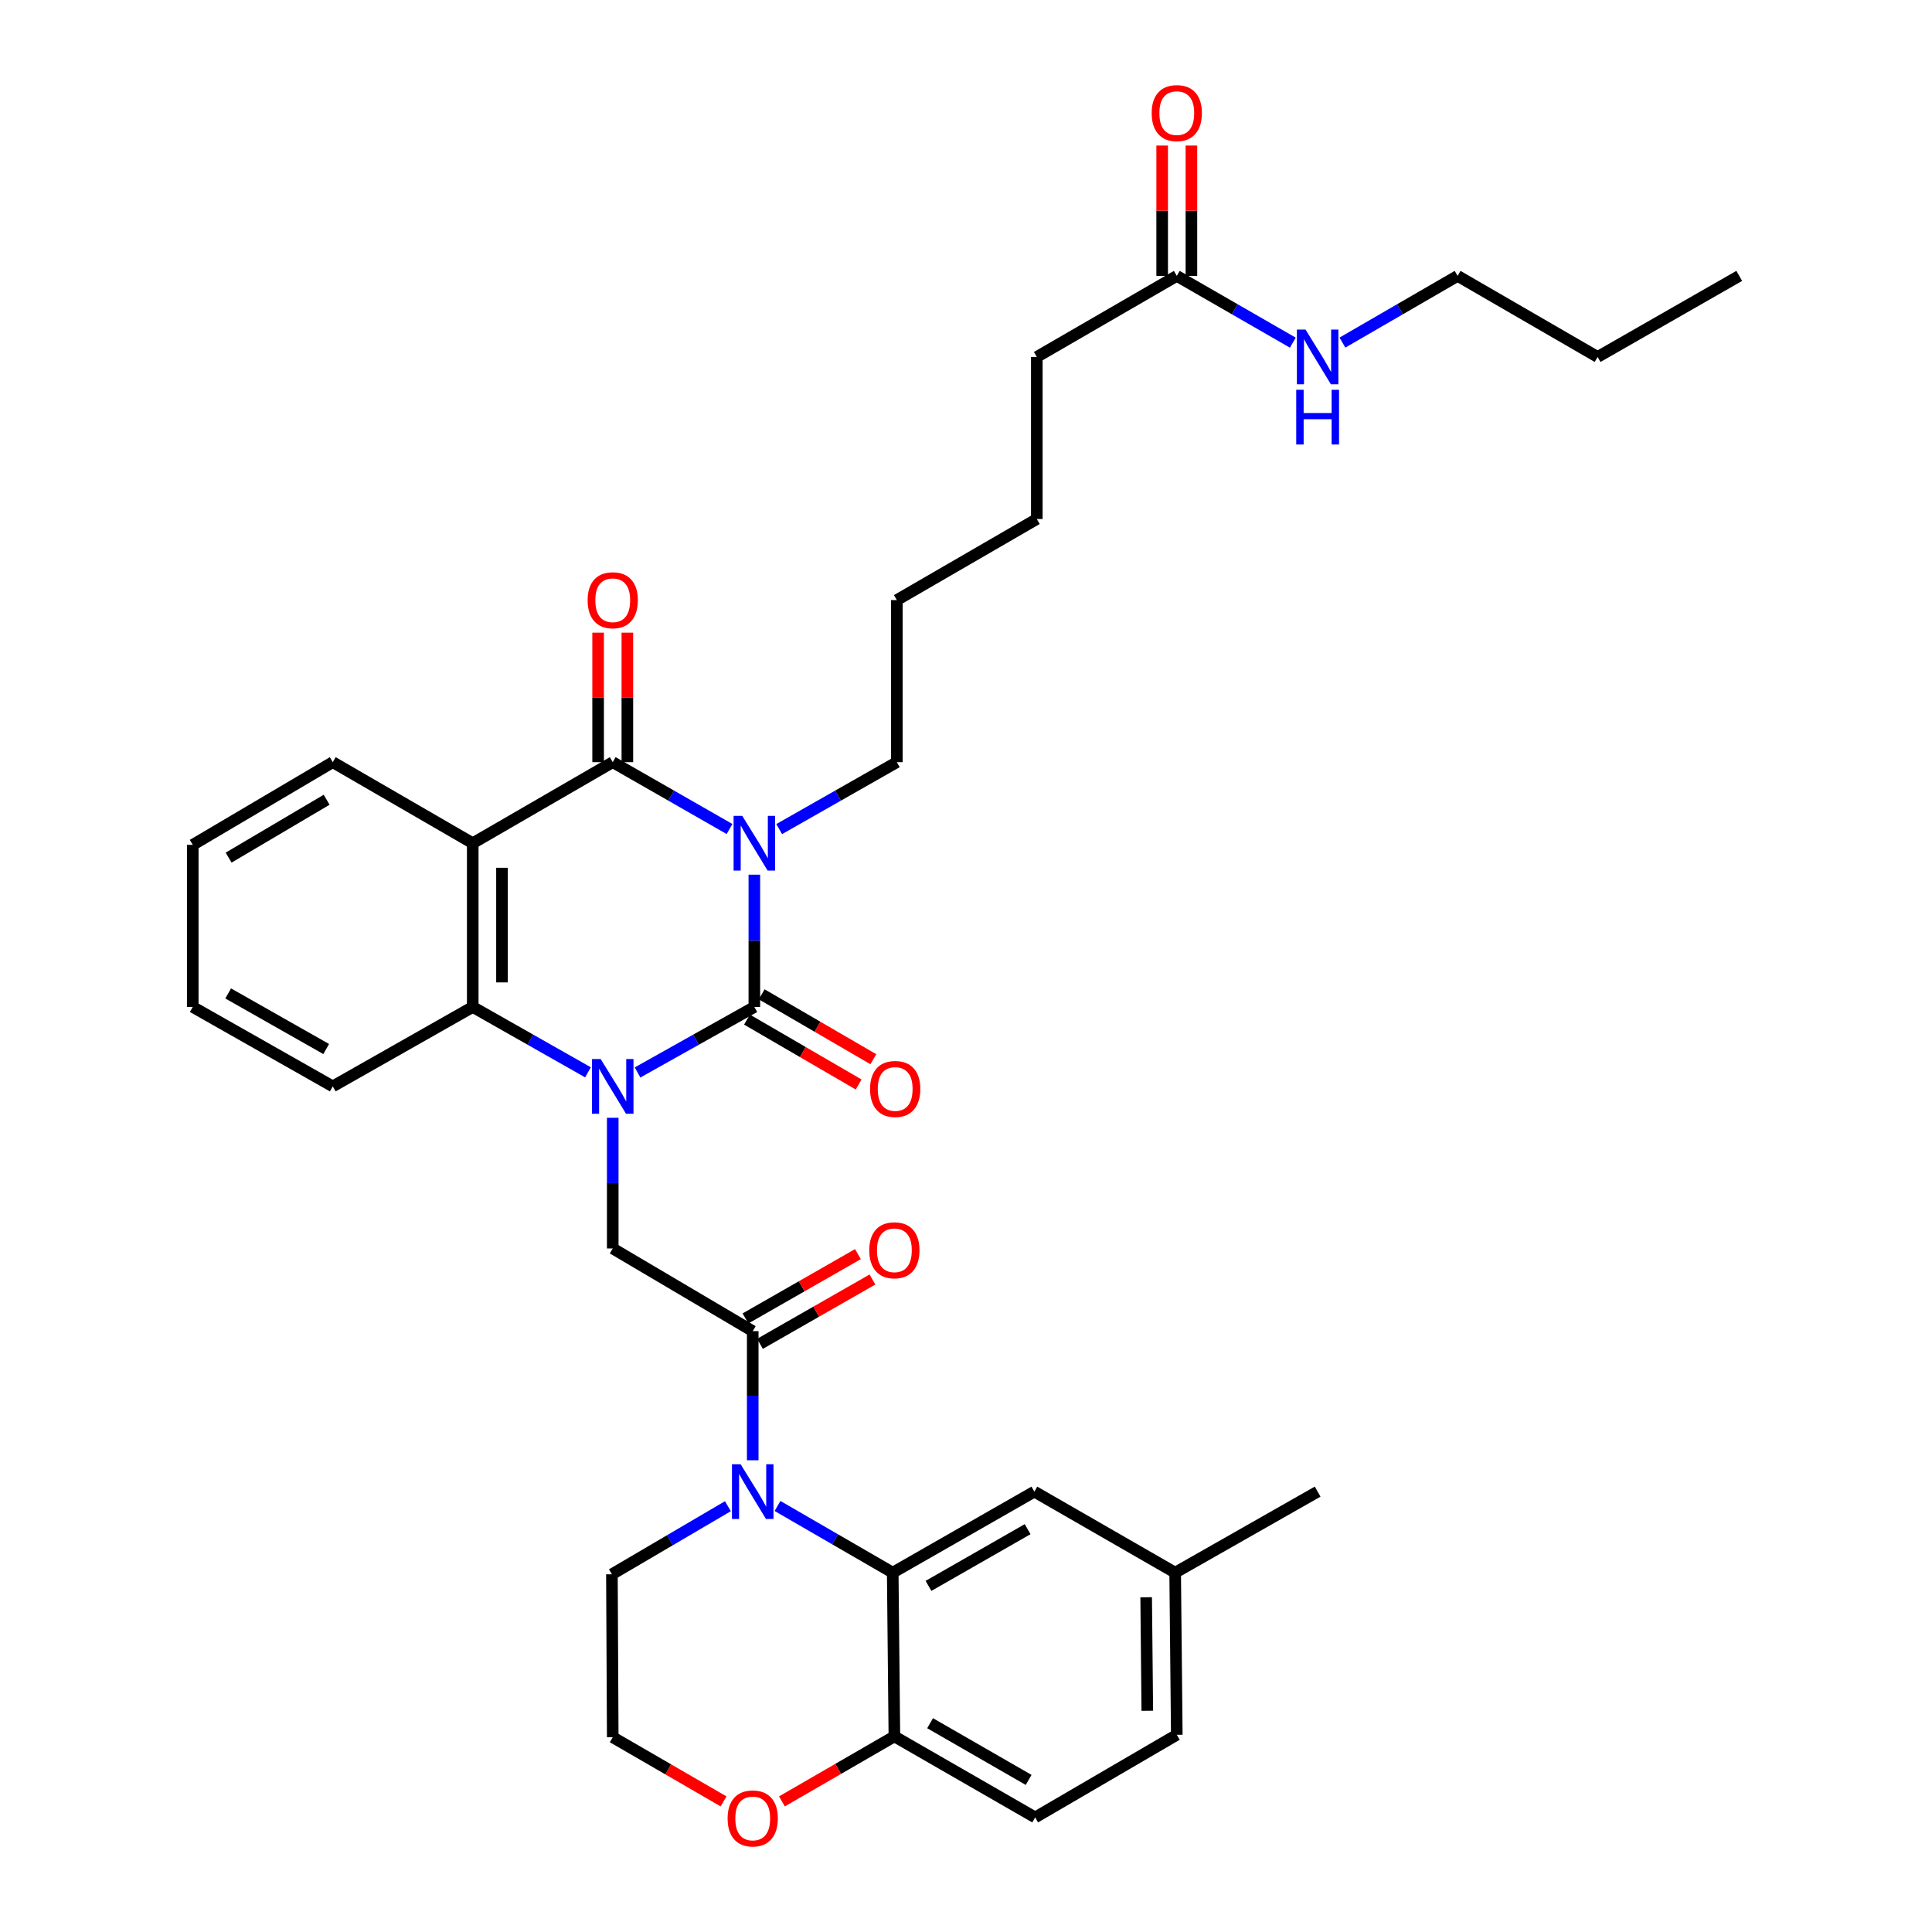 <?xml version='1.0' encoding='iso-8859-1'?>
<svg version='1.1' baseProfile='full'
              xmlns='http://www.w3.org/2000/svg'
                      xmlns:rdkit='http://www.rdkit.org/xml'
                      xmlns:xlink='http://www.w3.org/1999/xlink'
                  xml:space='preserve'
width='1000px' height='1000px' viewBox='0 0 1000 1000'>
<!-- END OF HEADER -->
<rect style='opacity:1.0;fill:#FFFFFF;stroke:none' width='1000' height='1000' x='0' y='0'> </rect>
<path class='bond-0' d='M 390.45,452.73 L 390.45,486.966' style='fill:none;fill-rule:evenodd;stroke:#0000FF;stroke-width:6px;stroke-linecap:butt;stroke-linejoin:miter;stroke-opacity:1' />
<path class='bond-0' d='M 390.45,486.966 L 390.45,521.202' style='fill:none;fill-rule:evenodd;stroke:#000000;stroke-width:6px;stroke-linecap:butt;stroke-linejoin:miter;stroke-opacity:1' />
<path class='bond-2' d='M 377.598,429.095 L 347.375,411.796' style='fill:none;fill-rule:evenodd;stroke:#0000FF;stroke-width:6px;stroke-linecap:butt;stroke-linejoin:miter;stroke-opacity:1' />
<path class='bond-2' d='M 347.375,411.796 L 317.153,394.497' style='fill:none;fill-rule:evenodd;stroke:#000000;stroke-width:6px;stroke-linecap:butt;stroke-linejoin:miter;stroke-opacity:1' />
<path class='bond-16' d='M 403.311,429.135 L 433.756,411.816' style='fill:none;fill-rule:evenodd;stroke:#0000FF;stroke-width:6px;stroke-linecap:butt;stroke-linejoin:miter;stroke-opacity:1' />
<path class='bond-16' d='M 433.756,411.816 L 464.201,394.497' style='fill:none;fill-rule:evenodd;stroke:#000000;stroke-width:6px;stroke-linecap:butt;stroke-linejoin:miter;stroke-opacity:1' />
<path class='bond-1' d='M 390.45,521.202 L 360.222,538.154' style='fill:none;fill-rule:evenodd;stroke:#000000;stroke-width:6px;stroke-linecap:butt;stroke-linejoin:miter;stroke-opacity:1' />
<path class='bond-1' d='M 360.222,538.154 L 329.994,555.107' style='fill:none;fill-rule:evenodd;stroke:#0000FF;stroke-width:6px;stroke-linecap:butt;stroke-linejoin:miter;stroke-opacity:1' />
<path class='bond-10' d='M 386.646,527.746 L 415.539,544.539' style='fill:none;fill-rule:evenodd;stroke:#000000;stroke-width:6px;stroke-linecap:butt;stroke-linejoin:miter;stroke-opacity:1' />
<path class='bond-10' d='M 415.539,544.539 L 444.432,561.332' style='fill:none;fill-rule:evenodd;stroke:#FF0000;stroke-width:6px;stroke-linecap:butt;stroke-linejoin:miter;stroke-opacity:1' />
<path class='bond-10' d='M 394.253,514.659 L 423.146,531.452' style='fill:none;fill-rule:evenodd;stroke:#000000;stroke-width:6px;stroke-linecap:butt;stroke-linejoin:miter;stroke-opacity:1' />
<path class='bond-10' d='M 423.146,531.452 L 452.039,548.245' style='fill:none;fill-rule:evenodd;stroke:#FF0000;stroke-width:6px;stroke-linecap:butt;stroke-linejoin:miter;stroke-opacity:1' />
<path class='bond-7' d='M 317.153,578.565 L 317.153,612.383' style='fill:none;fill-rule:evenodd;stroke:#0000FF;stroke-width:6px;stroke-linecap:butt;stroke-linejoin:miter;stroke-opacity:1' />
<path class='bond-7' d='M 317.153,612.383 L 317.153,646.201' style='fill:none;fill-rule:evenodd;stroke:#000000;stroke-width:6px;stroke-linecap:butt;stroke-linejoin:miter;stroke-opacity:1' />
<path class='bond-35' d='M 304.33,555.034 L 274.509,538.118' style='fill:none;fill-rule:evenodd;stroke:#0000FF;stroke-width:6px;stroke-linecap:butt;stroke-linejoin:miter;stroke-opacity:1' />
<path class='bond-35' d='M 274.509,538.118 L 244.688,521.202' style='fill:none;fill-rule:evenodd;stroke:#000000;stroke-width:6px;stroke-linecap:butt;stroke-linejoin:miter;stroke-opacity:1' />
<path class='bond-3' d='M 317.153,394.497 L 244.688,436.452' style='fill:none;fill-rule:evenodd;stroke:#000000;stroke-width:6px;stroke-linecap:butt;stroke-linejoin:miter;stroke-opacity:1' />
<path class='bond-11' d='M 324.721,394.497 L 324.721,360.979' style='fill:none;fill-rule:evenodd;stroke:#000000;stroke-width:6px;stroke-linecap:butt;stroke-linejoin:miter;stroke-opacity:1' />
<path class='bond-11' d='M 324.721,360.979 L 324.721,327.461' style='fill:none;fill-rule:evenodd;stroke:#FF0000;stroke-width:6px;stroke-linecap:butt;stroke-linejoin:miter;stroke-opacity:1' />
<path class='bond-11' d='M 309.584,394.497 L 309.584,360.979' style='fill:none;fill-rule:evenodd;stroke:#000000;stroke-width:6px;stroke-linecap:butt;stroke-linejoin:miter;stroke-opacity:1' />
<path class='bond-11' d='M 309.584,360.979 L 309.584,327.461' style='fill:none;fill-rule:evenodd;stroke:#FF0000;stroke-width:6px;stroke-linecap:butt;stroke-linejoin:miter;stroke-opacity:1' />
<path class='bond-5' d='M 244.688,436.452 L 244.688,521.202' style='fill:none;fill-rule:evenodd;stroke:#000000;stroke-width:6px;stroke-linecap:butt;stroke-linejoin:miter;stroke-opacity:1' />
<path class='bond-5' d='M 259.825,449.164 L 259.825,508.49' style='fill:none;fill-rule:evenodd;stroke:#000000;stroke-width:6px;stroke-linecap:butt;stroke-linejoin:miter;stroke-opacity:1' />
<path class='bond-21' d='M 244.688,436.452 L 172.24,394.497' style='fill:none;fill-rule:evenodd;stroke:#000000;stroke-width:6px;stroke-linecap:butt;stroke-linejoin:miter;stroke-opacity:1' />
<path class='bond-4' d='M 389.609,755.829 L 389.609,722.413' style='fill:none;fill-rule:evenodd;stroke:#0000FF;stroke-width:6px;stroke-linecap:butt;stroke-linejoin:miter;stroke-opacity:1' />
<path class='bond-4' d='M 389.609,722.413 L 389.609,688.997' style='fill:none;fill-rule:evenodd;stroke:#000000;stroke-width:6px;stroke-linecap:butt;stroke-linejoin:miter;stroke-opacity:1' />
<path class='bond-8' d='M 402.442,779.493 L 432.258,796.748' style='fill:none;fill-rule:evenodd;stroke:#0000FF;stroke-width:6px;stroke-linecap:butt;stroke-linejoin:miter;stroke-opacity:1' />
<path class='bond-8' d='M 432.258,796.748 L 462.073,814.004' style='fill:none;fill-rule:evenodd;stroke:#000000;stroke-width:6px;stroke-linecap:butt;stroke-linejoin:miter;stroke-opacity:1' />
<path class='bond-20' d='M 376.756,779.609 L 346.74,797.227' style='fill:none;fill-rule:evenodd;stroke:#0000FF;stroke-width:6px;stroke-linecap:butt;stroke-linejoin:miter;stroke-opacity:1' />
<path class='bond-20' d='M 346.74,797.227 L 316.724,814.845' style='fill:none;fill-rule:evenodd;stroke:#000000;stroke-width:6px;stroke-linecap:butt;stroke-linejoin:miter;stroke-opacity:1' />
<path class='bond-25' d='M 244.688,521.202 L 172.24,562.308' style='fill:none;fill-rule:evenodd;stroke:#000000;stroke-width:6px;stroke-linecap:butt;stroke-linejoin:miter;stroke-opacity:1' />
<path class='bond-6' d='M 389.609,688.997 L 317.153,646.201' style='fill:none;fill-rule:evenodd;stroke:#000000;stroke-width:6px;stroke-linecap:butt;stroke-linejoin:miter;stroke-opacity:1' />
<path class='bond-14' d='M 393.366,695.567 L 422.472,678.919' style='fill:none;fill-rule:evenodd;stroke:#000000;stroke-width:6px;stroke-linecap:butt;stroke-linejoin:miter;stroke-opacity:1' />
<path class='bond-14' d='M 422.472,678.919 L 451.577,662.272' style='fill:none;fill-rule:evenodd;stroke:#FF0000;stroke-width:6px;stroke-linecap:butt;stroke-linejoin:miter;stroke-opacity:1' />
<path class='bond-14' d='M 385.851,682.427 L 414.956,665.78' style='fill:none;fill-rule:evenodd;stroke:#000000;stroke-width:6px;stroke-linecap:butt;stroke-linejoin:miter;stroke-opacity:1' />
<path class='bond-14' d='M 414.956,665.78 L 444.062,649.132' style='fill:none;fill-rule:evenodd;stroke:#FF0000;stroke-width:6px;stroke-linecap:butt;stroke-linejoin:miter;stroke-opacity:1' />
<path class='bond-9' d='M 462.073,814.004 L 462.931,898.754' style='fill:none;fill-rule:evenodd;stroke:#000000;stroke-width:6px;stroke-linecap:butt;stroke-linejoin:miter;stroke-opacity:1' />
<path class='bond-12' d='M 462.073,814.004 L 535.379,772.066' style='fill:none;fill-rule:evenodd;stroke:#000000;stroke-width:6px;stroke-linecap:butt;stroke-linejoin:miter;stroke-opacity:1' />
<path class='bond-12' d='M 480.586,820.852 L 531.9,791.495' style='fill:none;fill-rule:evenodd;stroke:#000000;stroke-width:6px;stroke-linecap:butt;stroke-linejoin:miter;stroke-opacity:1' />
<path class='bond-18' d='M 462.931,898.754 L 535.799,940.693' style='fill:none;fill-rule:evenodd;stroke:#000000;stroke-width:6px;stroke-linecap:butt;stroke-linejoin:miter;stroke-opacity:1' />
<path class='bond-18' d='M 481.412,891.926 L 532.42,921.282' style='fill:none;fill-rule:evenodd;stroke:#000000;stroke-width:6px;stroke-linecap:butt;stroke-linejoin:miter;stroke-opacity:1' />
<path class='bond-37' d='M 462.931,898.754 L 433.828,915.577' style='fill:none;fill-rule:evenodd;stroke:#000000;stroke-width:6px;stroke-linecap:butt;stroke-linejoin:miter;stroke-opacity:1' />
<path class='bond-37' d='M 433.828,915.577 L 404.726,932.4' style='fill:none;fill-rule:evenodd;stroke:#FF0000;stroke-width:6px;stroke-linecap:butt;stroke-linejoin:miter;stroke-opacity:1' />
<path class='bond-22' d='M 535.379,772.066 L 608.264,814.004' style='fill:none;fill-rule:evenodd;stroke:#000000;stroke-width:6px;stroke-linecap:butt;stroke-linejoin:miter;stroke-opacity:1' />
<path class='bond-13' d='M 609.105,142.801 L 536.649,184.756' style='fill:none;fill-rule:evenodd;stroke:#000000;stroke-width:6px;stroke-linecap:butt;stroke-linejoin:miter;stroke-opacity:1' />
<path class='bond-17' d='M 616.673,142.801 L 616.673,109.066' style='fill:none;fill-rule:evenodd;stroke:#000000;stroke-width:6px;stroke-linecap:butt;stroke-linejoin:miter;stroke-opacity:1' />
<path class='bond-17' d='M 616.673,109.066 L 616.673,75.331' style='fill:none;fill-rule:evenodd;stroke:#FF0000;stroke-width:6px;stroke-linecap:butt;stroke-linejoin:miter;stroke-opacity:1' />
<path class='bond-17' d='M 601.536,142.801 L 601.536,109.066' style='fill:none;fill-rule:evenodd;stroke:#000000;stroke-width:6px;stroke-linecap:butt;stroke-linejoin:miter;stroke-opacity:1' />
<path class='bond-17' d='M 601.536,109.066 L 601.536,75.331' style='fill:none;fill-rule:evenodd;stroke:#FF0000;stroke-width:6px;stroke-linecap:butt;stroke-linejoin:miter;stroke-opacity:1' />
<path class='bond-19' d='M 609.105,142.801 L 639.134,160.083' style='fill:none;fill-rule:evenodd;stroke:#000000;stroke-width:6px;stroke-linecap:butt;stroke-linejoin:miter;stroke-opacity:1' />
<path class='bond-19' d='M 639.134,160.083 L 669.164,177.365' style='fill:none;fill-rule:evenodd;stroke:#0000FF;stroke-width:6px;stroke-linecap:butt;stroke-linejoin:miter;stroke-opacity:1' />
<path class='bond-15' d='M 374.516,932.401 L 345.834,915.796' style='fill:none;fill-rule:evenodd;stroke:#FF0000;stroke-width:6px;stroke-linecap:butt;stroke-linejoin:miter;stroke-opacity:1' />
<path class='bond-15' d='M 345.834,915.796 L 317.153,899.192' style='fill:none;fill-rule:evenodd;stroke:#000000;stroke-width:6px;stroke-linecap:butt;stroke-linejoin:miter;stroke-opacity:1' />
<path class='bond-29' d='M 464.201,394.497 L 464.201,310.604' style='fill:none;fill-rule:evenodd;stroke:#000000;stroke-width:6px;stroke-linecap:butt;stroke-linejoin:miter;stroke-opacity:1' />
<path class='bond-38' d='M 535.799,940.693 L 609.105,897.93' style='fill:none;fill-rule:evenodd;stroke:#000000;stroke-width:6px;stroke-linecap:butt;stroke-linejoin:miter;stroke-opacity:1' />
<path class='bond-27' d='M 694.839,177.324 L 724.647,160.062' style='fill:none;fill-rule:evenodd;stroke:#0000FF;stroke-width:6px;stroke-linecap:butt;stroke-linejoin:miter;stroke-opacity:1' />
<path class='bond-27' d='M 724.647,160.062 L 754.454,142.801' style='fill:none;fill-rule:evenodd;stroke:#000000;stroke-width:6px;stroke-linecap:butt;stroke-linejoin:miter;stroke-opacity:1' />
<path class='bond-24' d='M 316.724,814.845 L 317.153,899.192' style='fill:none;fill-rule:evenodd;stroke:#000000;stroke-width:6px;stroke-linecap:butt;stroke-linejoin:miter;stroke-opacity:1' />
<path class='bond-32' d='M 172.24,394.497 L 99.767,437.292' style='fill:none;fill-rule:evenodd;stroke:#000000;stroke-width:6px;stroke-linecap:butt;stroke-linejoin:miter;stroke-opacity:1' />
<path class='bond-32' d='M 169.066,413.95 L 118.335,443.907' style='fill:none;fill-rule:evenodd;stroke:#000000;stroke-width:6px;stroke-linecap:butt;stroke-linejoin:miter;stroke-opacity:1' />
<path class='bond-23' d='M 608.264,814.004 L 609.105,897.93' style='fill:none;fill-rule:evenodd;stroke:#000000;stroke-width:6px;stroke-linecap:butt;stroke-linejoin:miter;stroke-opacity:1' />
<path class='bond-23' d='M 593.254,826.744 L 593.842,885.493' style='fill:none;fill-rule:evenodd;stroke:#000000;stroke-width:6px;stroke-linecap:butt;stroke-linejoin:miter;stroke-opacity:1' />
<path class='bond-28' d='M 608.264,814.004 L 682.006,772.066' style='fill:none;fill-rule:evenodd;stroke:#000000;stroke-width:6px;stroke-linecap:butt;stroke-linejoin:miter;stroke-opacity:1' />
<path class='bond-36' d='M 172.24,562.308 L 99.767,521.202' style='fill:none;fill-rule:evenodd;stroke:#000000;stroke-width:6px;stroke-linecap:butt;stroke-linejoin:miter;stroke-opacity:1' />
<path class='bond-36' d='M 168.837,542.975 L 118.106,514.201' style='fill:none;fill-rule:evenodd;stroke:#000000;stroke-width:6px;stroke-linecap:butt;stroke-linejoin:miter;stroke-opacity:1' />
<path class='bond-26' d='M 536.649,184.756 L 536.649,268.64' style='fill:none;fill-rule:evenodd;stroke:#000000;stroke-width:6px;stroke-linecap:butt;stroke-linejoin:miter;stroke-opacity:1' />
<path class='bond-31' d='M 754.454,142.801 L 826.919,184.756' style='fill:none;fill-rule:evenodd;stroke:#000000;stroke-width:6px;stroke-linecap:butt;stroke-linejoin:miter;stroke-opacity:1' />
<path class='bond-30' d='M 464.201,310.604 L 536.649,268.64' style='fill:none;fill-rule:evenodd;stroke:#000000;stroke-width:6px;stroke-linecap:butt;stroke-linejoin:miter;stroke-opacity:1' />
<path class='bond-34' d='M 826.919,184.756 L 900.233,142.801' style='fill:none;fill-rule:evenodd;stroke:#000000;stroke-width:6px;stroke-linecap:butt;stroke-linejoin:miter;stroke-opacity:1' />
<path class='bond-33' d='M 99.767,437.292 L 99.767,521.202' style='fill:none;fill-rule:evenodd;stroke:#000000;stroke-width:6px;stroke-linecap:butt;stroke-linejoin:miter;stroke-opacity:1' />
<path  class='atom-0' d='M 384.19 422.292
L 393.47 437.292
Q 394.39 438.772, 395.87 441.452
Q 397.35 444.132, 397.43 444.292
L 397.43 422.292
L 401.19 422.292
L 401.19 450.612
L 397.31 450.612
L 387.35 434.212
Q 386.19 432.292, 384.95 430.092
Q 383.75 427.892, 383.39 427.212
L 383.39 450.612
L 379.71 450.612
L 379.71 422.292
L 384.19 422.292
' fill='#0000FF'/>
<path  class='atom-2' d='M 310.893 548.148
L 320.173 563.148
Q 321.093 564.628, 322.573 567.308
Q 324.053 569.988, 324.133 570.148
L 324.133 548.148
L 327.893 548.148
L 327.893 576.468
L 324.013 576.468
L 314.053 560.068
Q 312.893 558.148, 311.653 555.948
Q 310.453 553.748, 310.093 553.068
L 310.093 576.468
L 306.413 576.468
L 306.413 548.148
L 310.893 548.148
' fill='#0000FF'/>
<path  class='atom-5' d='M 383.349 757.906
L 392.629 772.906
Q 393.549 774.386, 395.029 777.066
Q 396.509 779.746, 396.589 779.906
L 396.589 757.906
L 400.349 757.906
L 400.349 786.226
L 396.469 786.226
L 386.509 769.826
Q 385.349 767.906, 384.109 765.706
Q 382.909 763.506, 382.549 762.826
L 382.549 786.226
L 378.869 786.226
L 378.869 757.906
L 383.349 757.906
' fill='#0000FF'/>
<path  class='atom-11' d='M 450.343 563.649
Q 450.343 556.849, 453.703 553.049
Q 457.063 549.249, 463.343 549.249
Q 469.623 549.249, 472.983 553.049
Q 476.343 556.849, 476.343 563.649
Q 476.343 570.529, 472.943 574.449
Q 469.543 578.329, 463.343 578.329
Q 457.103 578.329, 453.703 574.449
Q 450.343 570.569, 450.343 563.649
M 463.343 575.129
Q 467.663 575.129, 469.983 572.249
Q 472.343 569.329, 472.343 563.649
Q 472.343 558.089, 469.983 555.289
Q 467.663 552.449, 463.343 552.449
Q 459.023 552.449, 456.663 555.249
Q 454.343 558.049, 454.343 563.649
Q 454.343 569.369, 456.663 572.249
Q 459.023 575.129, 463.343 575.129
' fill='#FF0000'/>
<path  class='atom-12' d='M 304.153 310.684
Q 304.153 303.884, 307.513 300.084
Q 310.873 296.284, 317.153 296.284
Q 323.433 296.284, 326.793 300.084
Q 330.153 303.884, 330.153 310.684
Q 330.153 317.564, 326.753 321.484
Q 323.353 325.364, 317.153 325.364
Q 310.913 325.364, 307.513 321.484
Q 304.153 317.604, 304.153 310.684
M 317.153 322.164
Q 321.473 322.164, 323.793 319.284
Q 326.153 316.364, 326.153 310.684
Q 326.153 305.124, 323.793 302.324
Q 321.473 299.484, 317.153 299.484
Q 312.833 299.484, 310.473 302.284
Q 308.153 305.084, 308.153 310.684
Q 308.153 316.404, 310.473 319.284
Q 312.833 322.164, 317.153 322.164
' fill='#FF0000'/>
<path  class='atom-15' d='M 449.931 647.139
Q 449.931 640.339, 453.291 636.539
Q 456.651 632.739, 462.931 632.739
Q 469.211 632.739, 472.571 636.539
Q 475.931 640.339, 475.931 647.139
Q 475.931 654.019, 472.531 657.939
Q 469.131 661.819, 462.931 661.819
Q 456.691 661.819, 453.291 657.939
Q 449.931 654.059, 449.931 647.139
M 462.931 658.619
Q 467.251 658.619, 469.571 655.739
Q 471.931 652.819, 471.931 647.139
Q 471.931 641.579, 469.571 638.779
Q 467.251 635.939, 462.931 635.939
Q 458.611 635.939, 456.251 638.739
Q 453.931 641.539, 453.931 647.139
Q 453.931 652.859, 456.251 655.739
Q 458.611 658.619, 462.931 658.619
' fill='#FF0000'/>
<path  class='atom-16' d='M 376.609 941.218
Q 376.609 934.418, 379.969 930.618
Q 383.329 926.818, 389.609 926.818
Q 395.889 926.818, 399.249 930.618
Q 402.609 934.418, 402.609 941.218
Q 402.609 948.098, 399.209 952.018
Q 395.809 955.898, 389.609 955.898
Q 383.369 955.898, 379.969 952.018
Q 376.609 948.138, 376.609 941.218
M 389.609 952.698
Q 393.929 952.698, 396.249 949.818
Q 398.609 946.898, 398.609 941.218
Q 398.609 935.658, 396.249 932.858
Q 393.929 930.018, 389.609 930.018
Q 385.289 930.018, 382.929 932.818
Q 380.609 935.618, 380.609 941.218
Q 380.609 946.938, 382.929 949.818
Q 385.289 952.698, 389.609 952.698
' fill='#FF0000'/>
<path  class='atom-18' d='M 596.105 58.542
Q 596.105 51.742, 599.465 47.942
Q 602.825 44.142, 609.105 44.142
Q 615.385 44.142, 618.745 47.942
Q 622.105 51.742, 622.105 58.542
Q 622.105 65.422, 618.705 69.342
Q 615.305 73.222, 609.105 73.222
Q 602.865 73.222, 599.465 69.342
Q 596.105 65.462, 596.105 58.542
M 609.105 70.022
Q 613.425 70.022, 615.745 67.142
Q 618.105 64.222, 618.105 58.542
Q 618.105 52.982, 615.745 50.182
Q 613.425 47.342, 609.105 47.342
Q 604.785 47.342, 602.425 50.142
Q 600.105 52.942, 600.105 58.542
Q 600.105 64.262, 602.425 67.142
Q 604.785 70.022, 609.105 70.022
' fill='#FF0000'/>
<path  class='atom-20' d='M 675.746 170.596
L 685.026 185.596
Q 685.946 187.076, 687.426 189.756
Q 688.906 192.436, 688.986 192.596
L 688.986 170.596
L 692.746 170.596
L 692.746 198.916
L 688.866 198.916
L 678.906 182.516
Q 677.746 180.596, 676.506 178.396
Q 675.306 176.196, 674.946 175.516
L 674.946 198.916
L 671.266 198.916
L 671.266 170.596
L 675.746 170.596
' fill='#0000FF'/>
<path  class='atom-20' d='M 670.926 201.748
L 674.766 201.748
L 674.766 213.788
L 689.246 213.788
L 689.246 201.748
L 693.086 201.748
L 693.086 230.068
L 689.246 230.068
L 689.246 216.988
L 674.766 216.988
L 674.766 230.068
L 670.926 230.068
L 670.926 201.748
' fill='#0000FF'/>
</svg>
